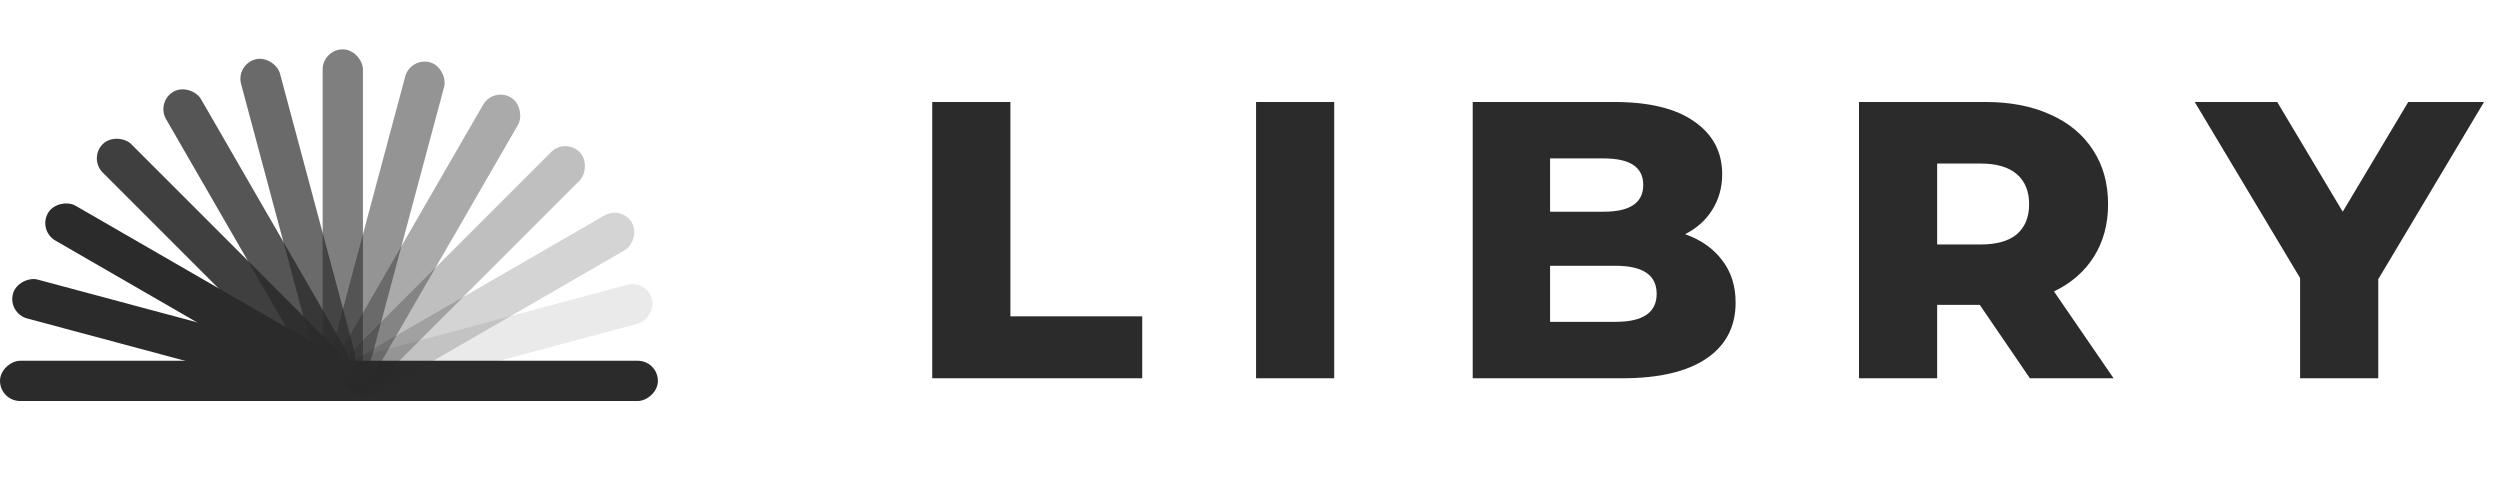 <?xml version="1.0" encoding="UTF-8"?> <svg xmlns="http://www.w3.org/2000/svg" width="152" height="30" viewBox="0 0 152 30" fill="none"> <path d="M56.68 6.2H61.432V19.232H69.448V23H56.68V6.2ZM76.368 6.2H81.12V23H76.368V6.2ZM102.453 14.24C103.413 14.576 104.165 15.104 104.709 15.824C105.253 16.528 105.525 17.384 105.525 18.392C105.525 19.864 104.933 21 103.749 21.8C102.565 22.6 100.853 23 98.613 23H89.541V6.2H98.133C100.277 6.2 101.909 6.6 103.029 7.4C104.149 8.184 104.709 9.248 104.709 10.592C104.709 11.392 104.509 12.112 104.109 12.752C103.725 13.376 103.173 13.872 102.453 14.24ZM94.245 9.632V12.872H97.509C99.109 12.872 99.909 12.328 99.909 11.24C99.909 10.168 99.109 9.632 97.509 9.632H94.245ZM98.229 19.568C99.893 19.568 100.725 19 100.725 17.864C100.725 16.728 99.893 16.16 98.229 16.16H94.245V19.568H98.229ZM120.371 18.536H117.779V23H113.027V6.2H120.707C122.227 6.2 123.547 6.456 124.667 6.968C125.787 7.464 126.651 8.184 127.259 9.128C127.867 10.056 128.171 11.152 128.171 12.416C128.171 13.632 127.883 14.696 127.307 15.608C126.747 16.504 125.939 17.208 124.883 17.72L128.507 23H123.419L120.371 18.536ZM123.371 12.416C123.371 11.632 123.123 11.024 122.627 10.592C122.131 10.16 121.395 9.944 120.419 9.944H117.779V14.864H120.419C121.395 14.864 122.131 14.656 122.627 14.24C123.123 13.808 123.371 13.2 123.371 12.416ZM144.598 16.976V23H139.846V16.904L133.438 6.2H138.454L142.438 12.872L146.422 6.2H151.03L144.598 16.976Z" fill="#2B2B2B"></path> <rect opacity="0.6" x="19.618" y="3" width="2.448" height="20" rx="1.224" fill="#2B2B2B"></rect> <rect y="24.382" width="2.448" height="40" rx="1.224" transform="rotate(-90 0 24.382)" fill="#2B2B2B"></rect> <rect x="0.47" y="19.046" width="2.448" height="20" rx="1.224" transform="rotate(-75 0.47 19.046)" fill="#2B2B2B"></rect> <rect x="20.634" y="24.541" width="2.448" height="20" rx="1.224" transform="rotate(-105 20.634 24.541)" fill="#2B2B2B" fill-opacity="0.1"></rect> <rect x="5.381" y="9.628" width="2.448" height="20" rx="1.224" transform="rotate(-45 5.381 9.628)" fill="#2B2B2B" fill-opacity="0.9"></rect> <rect x="2.306" y="14.014" width="2.448" height="20" rx="1.224" transform="rotate(-60 2.306 14.014)" fill="#2B2B2B"></rect> <rect x="37.813" y="12.486" width="2.448" height="20" rx="1.224" transform="rotate(60 37.813 12.486)" fill="#2B2B2B" fill-opacity="0.2"></rect> <rect x="34.372" y="8.381" width="2.448" height="20" rx="1.224" transform="rotate(45 34.372 8.381)" fill="#2B2B2B" fill-opacity="0.3"></rect> <rect x="24.954" y="3.47" width="2.448" height="20" rx="1.224" transform="rotate(15 24.954 3.47)" fill="#2B2B2B" fill-opacity="0.5"></rect> <rect x="29.986" y="5.306" width="2.448" height="20" rx="1.224" transform="rotate(30 29.986 5.306)" fill="#2B2B2B" fill-opacity="0.4"></rect> <rect x="9.486" y="6.187" width="2.448" height="20" rx="1.224" transform="rotate(-30 9.486 6.187)" fill="#2B2B2B" fill-opacity="0.8"></rect> <rect x="14.342" y="3.927" width="2.448" height="20" rx="1.224" transform="rotate(-15 14.342 3.927)" fill="#2B2B2B" fill-opacity="0.7"></rect> </svg> 